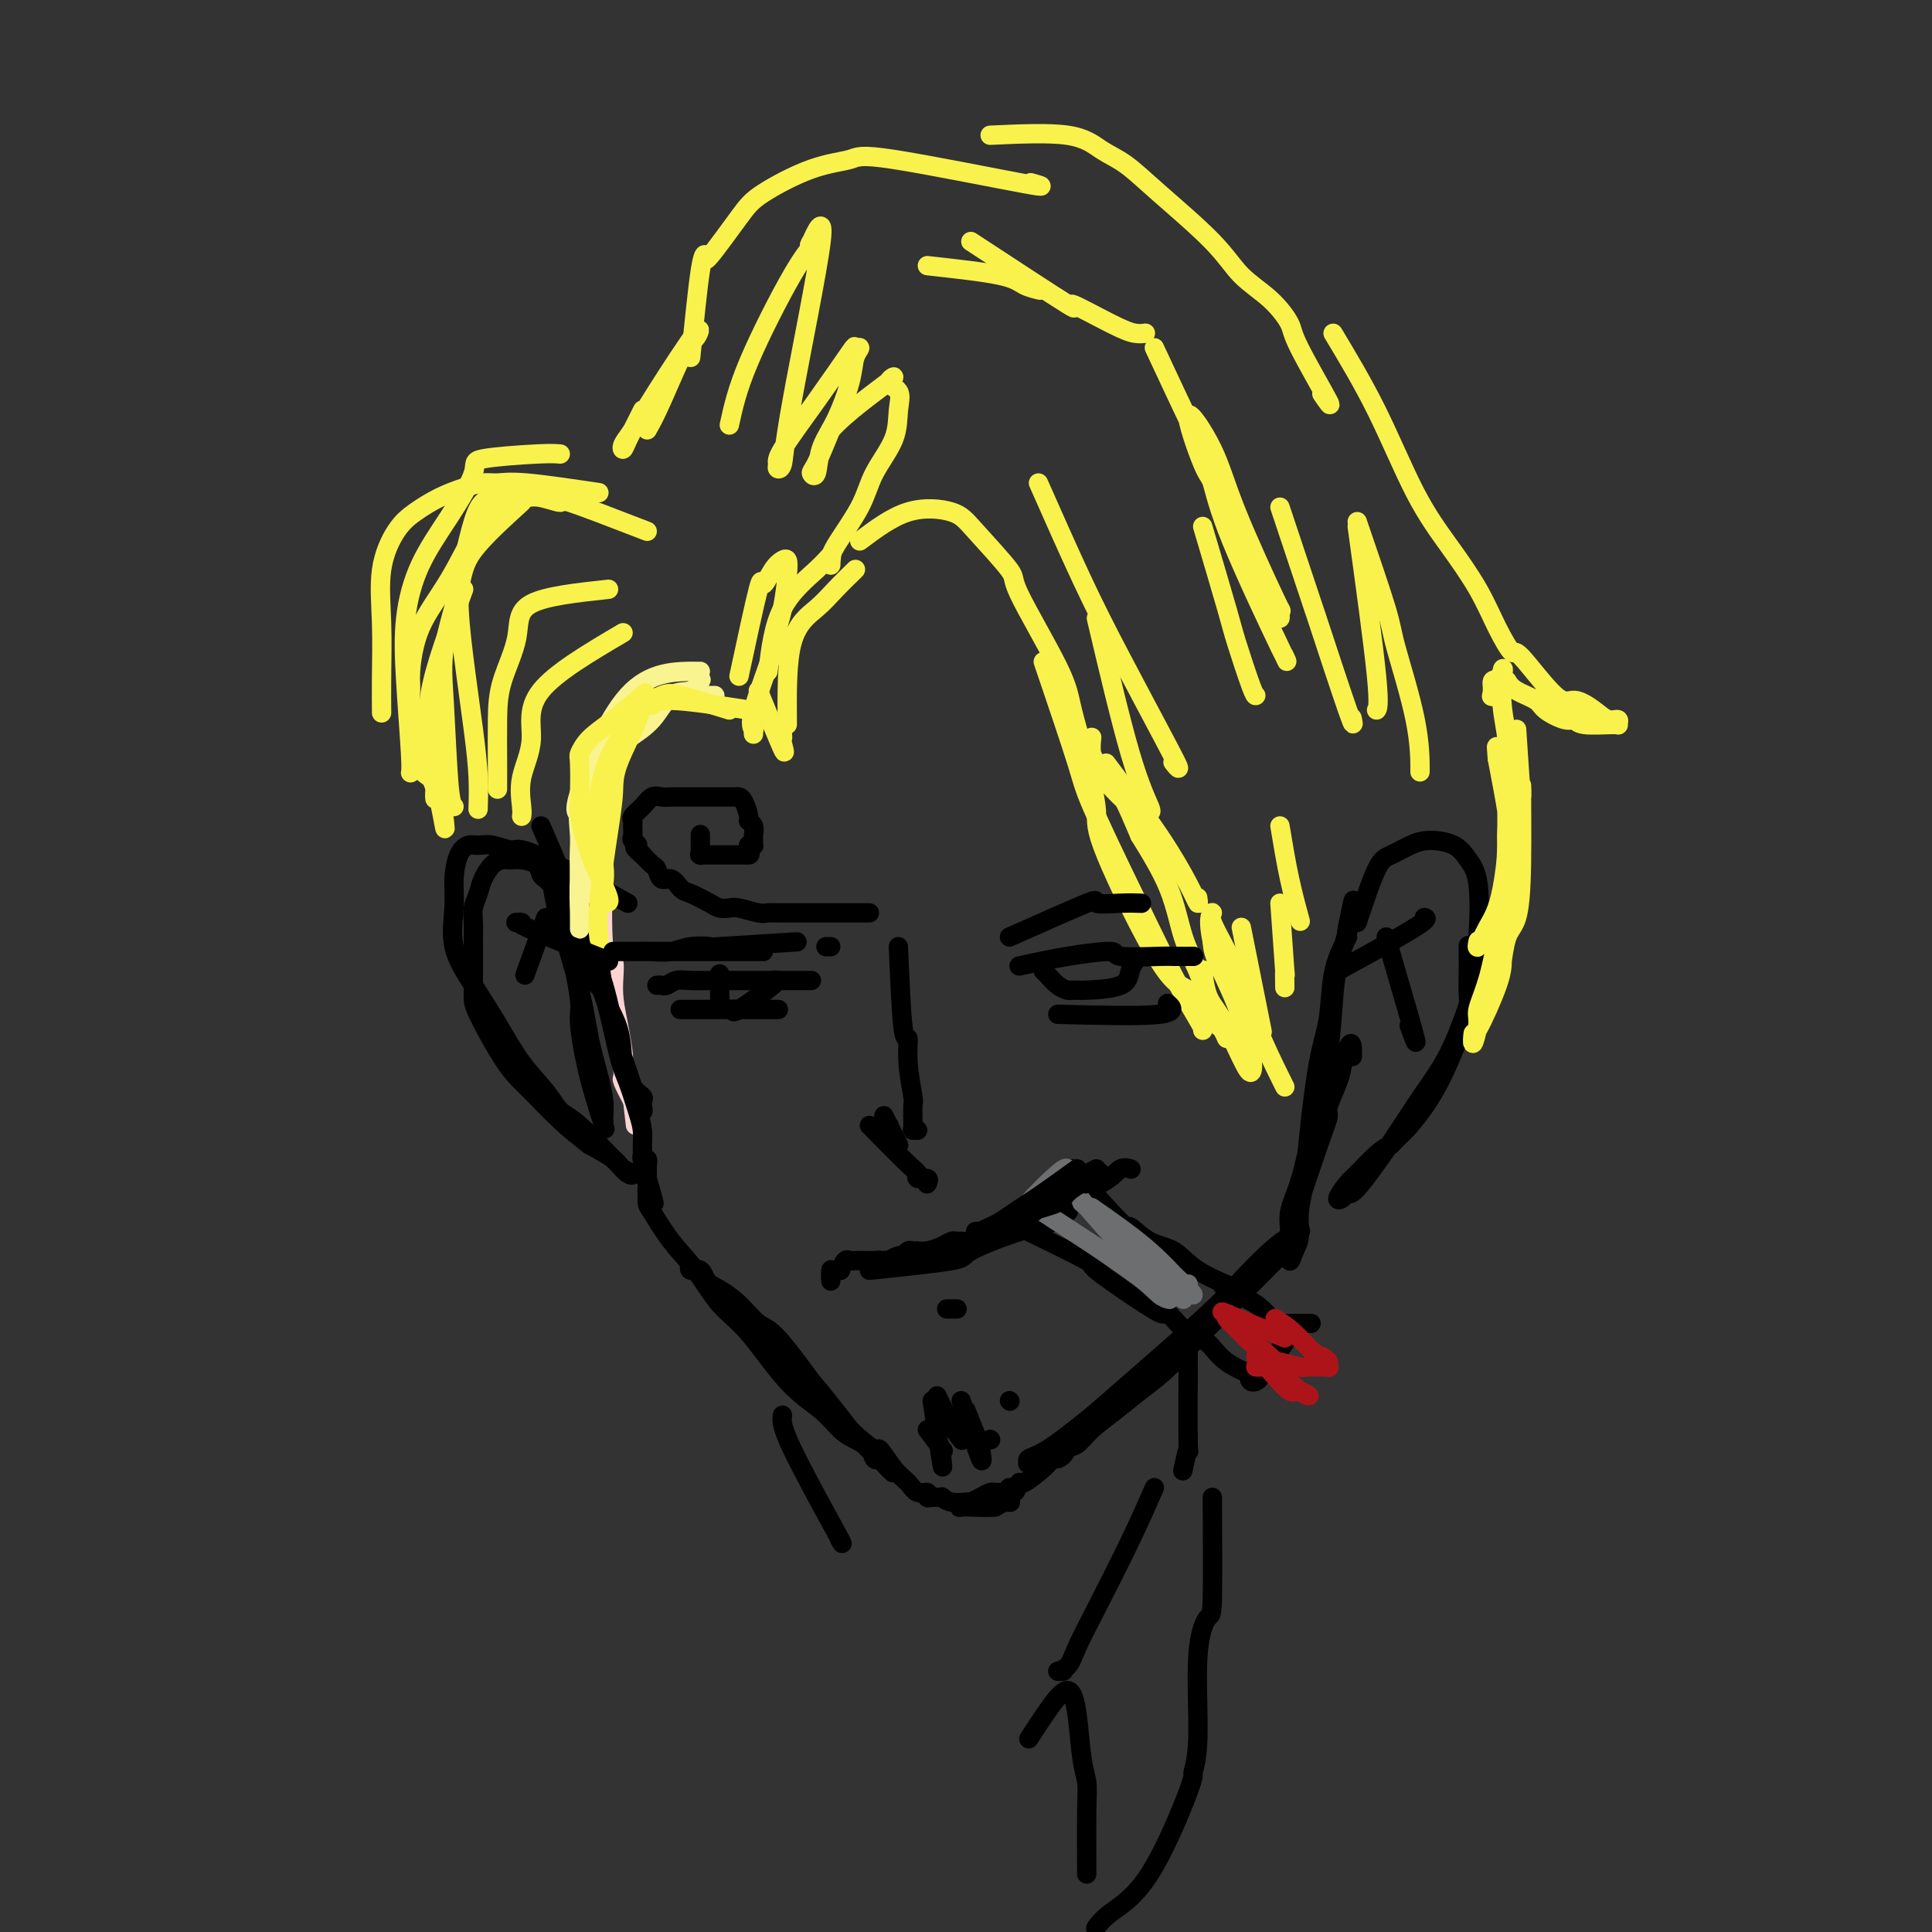 <svg viewBox='0 0 400 400' version='1.1' xmlns='http://www.w3.org/2000/svg' xmlns:xlink='http://www.w3.org/1999/xlink'><rect x="0" y="0" width="400" height="400" fill="#333333" stroke="none"/><g fill='none' stroke='#FBD4D4' stroke-width='4' stroke-linecap='round' stroke-linejoin='round'><path d='M125,176c-0.232,8.251 -0.465,16.501 0,20c0.465,3.499 1.627,2.246 2,3c0.373,0.754 -0.044,3.515 0,6c0.044,2.485 0.548,4.694 1,7c0.452,2.306 0.852,4.710 1,6c0.148,1.290 0.045,1.467 0,2c-0.045,0.533 -0.033,1.421 0,2c0.033,0.579 0.086,0.848 0,1c-0.086,0.152 -0.310,0.186 0,1c0.310,0.814 1.155,2.407 2,4'/><path d='M131,228c1.000,8.667 0.500,4.333 0,0'/></g>
<g fill='none' stroke='#000000' stroke-width='4' stroke-linecap='round' stroke-linejoin='round'><path d='M112,171c2.429,5.578 4.857,11.157 6,15c1.143,3.843 0.999,5.951 2,8c1.001,2.049 3.147,4.039 4,6c0.853,1.961 0.412,3.894 1,6c0.588,2.106 2.203,4.385 3,7c0.797,2.615 0.774,5.565 1,7c0.226,1.435 0.702,1.356 1,2c0.298,0.644 0.419,2.013 1,3c0.581,0.987 1.621,1.592 2,2c0.379,0.408 0.096,0.619 0,1c-0.096,0.381 -0.006,0.931 0,1c0.006,0.069 -0.070,-0.342 0,0c0.070,0.342 0.288,1.438 0,1c-0.288,-0.438 -1.082,-2.411 -2,-5c-0.918,-2.589 -1.959,-5.795 -3,-9'/><path d='M128,216c-1.206,-4.173 -1.721,-7.604 -3,-12c-1.279,-4.396 -3.324,-9.756 -4,-12c-0.676,-2.244 0.015,-1.371 -1,-3c-1.015,-1.629 -3.736,-5.759 -5,-8c-1.264,-2.241 -1.072,-2.591 -1,-3c0.072,-0.409 0.023,-0.876 0,-1c-0.023,-0.124 -0.020,0.096 0,0c0.020,-0.096 0.057,-0.507 0,0c-0.057,0.507 -0.210,1.931 0,4c0.210,2.069 0.781,4.783 1,6c0.219,1.217 0.087,0.937 1,4c0.913,3.063 2.872,9.469 4,14c1.128,4.531 1.427,7.189 2,10c0.573,2.811 1.422,5.777 2,8c0.578,2.223 0.886,3.704 1,5c0.114,1.296 0.033,2.407 0,3c-0.033,0.593 -0.018,0.667 0,1c0.018,0.333 0.039,0.923 0,1c-0.039,0.077 -0.139,-0.361 0,0c0.139,0.361 0.515,1.519 0,0c-0.515,-1.519 -1.922,-5.717 -3,-10c-1.078,-4.283 -1.829,-8.653 -2,-11c-0.171,-2.347 0.237,-2.671 0,-5c-0.237,-2.329 -1.118,-6.665 -2,-11'/><path d='M118,196c-1.249,-6.638 -0.870,-5.731 -1,-6c-0.130,-0.269 -0.769,-1.712 -1,-3c-0.231,-1.288 -0.053,-2.420 0,-3c0.053,-0.580 -0.017,-0.606 0,-1c0.017,-0.394 0.123,-1.155 0,-1c-0.123,0.155 -0.473,1.225 0,3c0.473,1.775 1.769,4.253 2,5c0.231,0.747 -0.601,-0.239 0,2c0.601,2.239 2.637,7.701 4,10c1.363,2.299 2.054,1.434 3,4c0.946,2.566 2.148,8.564 3,12c0.852,3.436 1.353,4.311 2,6c0.647,1.689 1.440,4.194 2,6c0.560,1.806 0.886,2.914 1,4c0.114,1.086 0.017,2.151 0,3c-0.017,0.849 0.048,1.480 0,2c-0.048,0.520 -0.209,0.927 0,1c0.209,0.073 0.788,-0.188 1,0c0.212,0.188 0.057,0.824 0,1c-0.057,0.176 -0.015,-0.107 0,0c0.015,0.107 0.004,0.606 0,1c-0.004,0.394 -0.001,0.684 0,1c0.001,0.316 0.001,0.658 0,1'/><path d='M134,244c2.785,9.520 0.746,3.320 0,1c-0.746,-2.320 -0.200,-0.758 0,0c0.200,0.758 0.054,0.714 0,1c-0.054,0.286 -0.018,0.904 0,1c0.018,0.096 0.016,-0.329 0,0c-0.016,0.329 -0.046,1.414 0,2c0.046,0.586 0.168,0.675 1,2c0.832,1.325 2.373,3.886 4,6c1.627,2.114 3.341,3.779 5,6c1.659,2.221 3.263,4.997 5,7c1.737,2.003 3.609,3.233 6,6c2.391,2.767 5.303,7.073 8,10c2.697,2.927 5.181,4.476 7,6c1.819,1.524 2.974,3.022 4,4c1.026,0.978 1.925,1.438 3,2c1.075,0.562 2.328,1.228 3,2c0.672,0.772 0.763,1.649 1,2c0.237,0.351 0.618,0.175 1,0'/><path d='M182,302c5.271,5.194 1.949,2.179 1,1c-0.949,-1.179 0.474,-0.521 1,0c0.526,0.521 0.156,0.904 0,1c-0.156,0.096 -0.098,-0.097 0,0c0.098,0.097 0.237,0.482 0,0c-0.237,-0.482 -0.849,-1.831 -1,-2c-0.151,-0.169 0.161,0.841 -1,0c-1.161,-0.841 -3.794,-3.532 -6,-6c-2.206,-2.468 -3.986,-4.712 -5,-6c-1.014,-1.288 -1.261,-1.619 -3,-4c-1.739,-2.381 -4.970,-6.811 -7,-9c-2.030,-2.189 -2.858,-2.135 -4,-3c-1.142,-0.865 -2.596,-2.647 -4,-4c-1.404,-1.353 -2.758,-2.276 -4,-3c-1.242,-0.724 -2.373,-1.247 -3,-2c-0.627,-0.753 -0.750,-1.735 -1,-2c-0.250,-0.265 -0.627,0.186 -1,0c-0.373,-0.186 -0.740,-1.009 -1,-1c-0.260,0.009 -0.412,0.852 0,1c0.412,0.148 1.387,-0.398 2,0c0.613,0.398 0.863,1.739 2,3c1.137,1.261 3.160,2.441 6,5c2.840,2.559 6.495,6.497 9,9c2.505,2.503 3.858,3.572 6,6c2.142,2.428 5.071,6.214 8,10'/><path d='M176,296c6.170,5.808 5.594,3.828 6,4c0.406,0.172 1.793,2.495 3,4c1.207,1.505 2.234,2.193 3,3c0.766,0.807 1.271,1.733 2,2c0.729,0.267 1.683,-0.126 2,0c0.317,0.126 -0.001,0.769 0,1c0.001,0.231 0.323,0.048 1,0c0.677,-0.048 1.708,0.040 2,0c0.292,-0.040 -0.157,-0.207 0,0c0.157,0.207 0.920,0.787 2,1c1.080,0.213 2.479,0.057 3,0c0.521,-0.057 0.165,-0.015 1,0c0.835,0.015 2.863,0.003 4,0c1.137,-0.003 1.385,0.002 2,0c0.615,-0.002 1.598,-0.011 2,0c0.402,0.011 0.224,0.041 0,0c-0.224,-0.041 -0.492,-0.155 -1,0c-0.508,0.155 -1.254,0.577 -2,1'/><path d='M206,312c-1.627,0.154 -4.195,0.038 -5,0c-0.805,-0.038 0.154,0.001 0,0c-0.154,-0.001 -1.422,-0.043 -2,0c-0.578,0.043 -0.467,0.169 0,0c0.467,-0.169 1.290,-0.634 2,-1c0.710,-0.366 1.308,-0.634 2,-1c0.692,-0.366 1.478,-0.829 2,-1c0.522,-0.171 0.780,-0.051 1,0c0.220,0.051 0.401,0.034 1,0c0.599,-0.034 1.614,-0.084 2,0c0.386,0.084 0.142,0.302 0,0c-0.142,-0.302 -0.181,-1.125 0,-1c0.181,0.125 0.581,1.199 1,1c0.419,-0.199 0.857,-1.672 1,-2c0.143,-0.328 -0.008,0.487 1,0c1.008,-0.487 3.176,-2.277 4,-3c0.824,-0.723 0.303,-0.379 2,-2c1.697,-1.621 5.611,-5.206 9,-8c3.389,-2.794 6.254,-4.798 9,-7c2.746,-2.202 5.373,-4.601 8,-7'/><path d='M244,280c6.317,-5.986 8.111,-8.949 11,-12c2.889,-3.051 6.874,-6.188 9,-8c2.126,-1.812 2.391,-2.297 3,-3c0.609,-0.703 1.560,-1.624 2,-2c0.440,-0.376 0.370,-0.208 0,0c-0.370,0.208 -1.040,0.454 -2,1c-0.960,0.546 -2.209,1.392 -4,3c-1.791,1.608 -4.124,3.979 -6,6c-1.876,2.021 -3.295,3.693 -8,8c-4.705,4.307 -12.697,11.249 -17,15c-4.303,3.751 -4.918,4.312 -7,6c-2.082,1.688 -5.632,4.505 -8,6c-2.368,1.495 -3.555,1.668 -4,2c-0.445,0.332 -0.149,0.822 0,1c0.149,0.178 0.152,0.044 0,0c-0.152,-0.044 -0.458,0.002 0,0c0.458,-0.002 1.681,-0.053 2,0c0.319,0.053 -0.265,0.210 0,0c0.265,-0.210 1.379,-0.787 2,-1c0.621,-0.213 0.749,-0.061 1,0c0.251,0.061 0.626,0.030 1,0'/><path d='M219,302c1.291,-0.427 1.520,-1.496 2,-2c0.480,-0.504 1.211,-0.443 2,-1c0.789,-0.557 1.637,-1.732 3,-3c1.363,-1.268 3.242,-2.628 5,-4c1.758,-1.372 3.397,-2.758 5,-4c1.603,-1.242 3.171,-2.342 5,-4c1.829,-1.658 3.918,-3.873 6,-6c2.082,-2.127 4.155,-4.166 6,-6c1.845,-1.834 3.461,-3.462 5,-5c1.539,-1.538 3.001,-2.986 4,-4c0.999,-1.014 1.535,-1.595 2,-2c0.465,-0.405 0.859,-0.633 1,-1c0.141,-0.367 0.028,-0.874 0,-1c-0.028,-0.126 0.029,0.127 0,0c-0.029,-0.127 -0.146,-0.635 0,-1c0.146,-0.365 0.553,-0.586 1,-1c0.447,-0.414 0.935,-1.019 1,-2c0.065,-0.981 -0.291,-2.337 0,-4c0.291,-1.663 1.230,-3.632 2,-6c0.770,-2.368 1.371,-5.134 2,-8c0.629,-2.866 1.286,-5.833 2,-9c0.714,-3.167 1.484,-6.534 2,-10c0.516,-3.466 0.777,-7.032 1,-10c0.223,-2.968 0.406,-5.337 1,-8c0.594,-2.663 1.598,-5.618 2,-7c0.402,-1.382 0.201,-1.191 0,-1'/><path d='M279,192c2.312,-10.781 0.593,-3.232 0,0c-0.593,3.232 -0.059,2.148 0,2c0.059,-0.148 -0.355,0.642 -1,2c-0.645,1.358 -1.520,3.286 -2,6c-0.480,2.714 -0.563,6.216 -1,9c-0.437,2.784 -1.227,4.850 -2,9c-0.773,4.150 -1.530,10.385 -2,15c-0.470,4.615 -0.651,7.612 -1,10c-0.349,2.388 -0.864,4.167 -1,6c-0.136,1.833 0.106,3.719 0,5c-0.106,1.281 -0.562,1.956 -1,3c-0.438,1.044 -0.859,2.455 -1,2c-0.141,-0.455 -0.001,-2.777 0,-4c0.001,-1.223 -0.137,-1.349 1,-5c1.137,-3.651 3.548,-10.829 5,-15c1.452,-4.171 1.946,-5.334 2,-6c0.054,-0.666 -0.332,-0.833 0,-2c0.332,-1.167 1.380,-3.333 2,-5c0.620,-1.667 0.810,-2.833 1,-4'/><path d='M278,220c2.000,-6.511 2.000,-3.289 2,-2c0.000,1.289 0.000,0.644 0,0'/><path d='M281,191c1.449,-4.361 2.898,-8.722 4,-11c1.102,-2.278 1.856,-2.472 3,-3c1.144,-0.528 2.678,-1.389 4,-2c1.322,-0.611 2.432,-0.971 4,-1c1.568,-0.029 3.593,0.275 5,1c1.407,0.725 2.194,1.872 3,3c0.806,1.128 1.631,2.239 2,5c0.369,2.761 0.284,7.174 0,11c-0.284,3.826 -0.765,7.066 -1,9c-0.235,1.934 -0.224,2.563 -1,5c-0.776,2.437 -2.339,6.681 -4,10c-1.661,3.319 -3.418,5.714 -5,8c-1.582,2.286 -2.987,4.464 -4,6c-1.013,1.536 -1.633,2.429 -2,3c-0.367,0.571 -0.482,0.821 -2,3c-1.518,2.179 -4.439,6.286 -6,8c-1.561,1.714 -1.763,1.033 -2,1c-0.237,-0.033 -0.510,0.580 -1,1c-0.490,0.420 -1.198,0.646 -1,0c0.198,-0.646 1.300,-2.163 2,-3c0.700,-0.837 0.996,-0.995 2,-2c1.004,-1.005 2.715,-2.859 4,-4c1.285,-1.141 2.142,-1.571 3,-2'/><path d='M288,237c2.038,-2.166 2.133,-2.081 3,-3c0.867,-0.919 2.505,-2.842 4,-5c1.495,-2.158 2.845,-4.552 4,-7c1.155,-2.448 2.113,-4.951 3,-7c0.887,-2.049 1.702,-3.643 2,-5c0.298,-1.357 0.080,-2.476 0,-4c-0.080,-1.524 -0.021,-3.453 0,-5c0.021,-1.547 0.006,-2.714 0,-3c-0.006,-0.286 -0.002,0.308 0,0c0.002,-0.308 0.000,-1.516 0,-2c-0.000,-0.484 -0.000,-0.242 0,0'/><path d='M130,187c-7.564,-4.144 -15.129,-8.288 -19,-10c-3.871,-1.712 -4.049,-0.991 -5,-1c-0.951,-0.009 -2.676,-0.748 -4,-1c-1.324,-0.252 -2.249,-0.017 -3,0c-0.751,0.017 -1.329,-0.186 -2,0c-0.671,0.186 -1.437,0.760 -2,2c-0.563,1.240 -0.924,3.147 -1,5c-0.076,1.853 0.134,3.653 0,6c-0.134,2.347 -0.612,5.243 0,8c0.612,2.757 2.313,5.376 4,8c1.687,2.624 3.360,5.254 5,8c1.640,2.746 3.246,5.609 5,8c1.754,2.391 3.656,4.309 5,6c1.344,1.691 2.132,3.154 3,4c0.868,0.846 1.818,1.075 4,3c2.182,1.925 5.597,5.547 7,7c1.403,1.453 0.793,0.738 1,1c0.207,0.262 1.232,1.501 2,2c0.768,0.499 1.278,0.257 1,0c-0.278,-0.257 -1.344,-0.531 -2,-1c-0.656,-0.469 -0.902,-1.134 -2,-2c-1.098,-0.866 -3.049,-1.933 -5,-3'/><path d='M122,237c-2.330,-1.794 -4.155,-3.278 -6,-5c-1.845,-1.722 -3.710,-3.681 -5,-5c-1.290,-1.319 -2.006,-1.999 -3,-3c-0.994,-1.001 -2.266,-2.322 -4,-5c-1.734,-2.678 -3.928,-6.712 -5,-9c-1.072,-2.288 -1.020,-2.828 -1,-4c0.020,-1.172 0.009,-2.974 0,-5c-0.009,-2.026 -0.014,-4.274 0,-6c0.014,-1.726 0.048,-2.928 0,-4c-0.048,-1.072 -0.178,-2.014 0,-3c0.178,-0.986 0.664,-2.015 1,-3c0.336,-0.985 0.523,-1.924 1,-3c0.477,-1.076 1.243,-2.289 2,-3c0.757,-0.711 1.506,-0.921 2,-1c0.494,-0.079 0.734,-0.028 1,0c0.266,0.028 0.557,0.034 1,0c0.443,-0.034 1.038,-0.109 2,0c0.962,0.109 2.293,0.403 3,1c0.707,0.597 0.791,1.497 1,2c0.209,0.503 0.543,0.608 1,1c0.457,0.392 1.037,1.072 2,2c0.963,0.928 2.311,2.104 3,3c0.689,0.896 0.721,1.512 1,2c0.279,0.488 0.807,0.849 1,1c0.193,0.151 0.052,0.092 0,0c-0.052,-0.092 -0.014,-0.217 0,0c0.014,0.217 0.004,0.776 0,1c-0.004,0.224 -0.002,0.112 0,0'/></g>
<g fill='none' stroke='#F9F490' stroke-width='4' stroke-linecap='round' stroke-linejoin='round'><path d='M148,144c-4.607,0.018 -9.214,0.036 -12,1c-2.786,0.964 -3.752,2.873 -5,5c-1.248,2.127 -2.779,4.471 -4,7c-1.221,2.529 -2.131,5.244 -3,8c-0.869,2.756 -1.697,5.552 -2,8c-0.303,2.448 -0.080,4.546 0,6c0.080,1.454 0.019,2.264 0,3c-0.019,0.736 0.005,1.398 0,2c-0.005,0.602 -0.039,1.142 0,1c0.039,-0.142 0.152,-0.967 0,-1c-0.152,-0.033 -0.567,0.726 -1,0c-0.433,-0.726 -0.882,-2.938 -1,-5c-0.118,-2.062 0.095,-3.973 0,-6c-0.095,-2.027 -0.497,-4.171 0,-6c0.497,-1.829 1.892,-3.342 3,-5c1.108,-1.658 1.928,-3.462 3,-5c1.072,-1.538 2.396,-2.812 4,-4c1.604,-1.188 3.488,-2.291 5,-4c1.512,-1.709 2.653,-4.025 4,-5c1.347,-0.975 2.901,-0.609 4,-1c1.099,-0.391 1.743,-1.540 2,-2c0.257,-0.460 0.129,-0.230 0,0'/><path d='M145,139c-5.207,-0.038 -10.414,-0.076 -15,5c-4.586,5.076 -8.549,15.267 -10,20c-1.451,4.733 -0.388,4.008 0,5c0.388,0.992 0.103,3.700 0,8c-0.103,4.300 -0.024,10.192 0,13c0.024,2.808 -0.006,2.533 0,2c0.006,-0.533 0.049,-1.323 0,-3c-0.049,-1.677 -0.190,-4.240 0,-8c0.190,-3.760 0.711,-8.715 1,-11c0.289,-2.285 0.348,-1.898 1,-4c0.652,-2.102 1.899,-6.693 3,-9c1.101,-2.307 2.058,-2.330 3,-3c0.942,-0.670 1.869,-1.988 3,-3c1.131,-1.012 2.466,-1.718 3,-2c0.534,-0.282 0.267,-0.141 0,0'/></g>
<g fill='none' stroke='#F9F24D' stroke-width='4' stroke-linecap='round' stroke-linejoin='round'><path d='M151,147c-3.895,-1.215 -7.790,-2.430 -10,-3c-2.210,-0.570 -2.735,-0.496 -4,0c-1.265,0.496 -3.269,1.414 -4,2c-0.731,0.586 -0.189,0.840 -1,3c-0.811,2.160 -2.974,6.226 -4,9c-1.026,2.774 -0.916,4.256 -1,6c-0.084,1.744 -0.362,3.749 -1,8c-0.638,4.251 -1.635,10.748 -2,15c-0.365,4.252 -0.098,6.260 0,7c0.098,0.740 0.028,0.211 0,0c-0.028,-0.211 -0.014,-0.106 0,0'/><path d='M155,147c-6.323,-0.972 -12.646,-1.945 -16,-2c-3.354,-0.055 -3.739,0.806 -4,1c-0.261,0.194 -0.399,-0.279 -1,0c-0.601,0.279 -1.665,1.311 -3,3c-1.335,1.689 -2.943,4.033 -4,6c-1.057,1.967 -1.565,3.555 -2,5c-0.435,1.445 -0.798,2.747 -1,5c-0.202,2.253 -0.244,5.457 0,8c0.244,2.543 0.774,4.426 1,6c0.226,1.574 0.149,2.841 0,4c-0.149,1.159 -0.369,2.210 0,3c0.369,0.790 1.328,1.317 1,0c-0.328,-1.317 -1.944,-4.479 -3,-7c-1.056,-2.521 -1.552,-4.400 -2,-6c-0.448,-1.600 -0.848,-2.921 -1,-4c-0.152,-1.079 -0.056,-1.917 0,-4c0.056,-2.083 0.072,-5.410 0,-7c-0.072,-1.590 -0.232,-1.443 0,-2c0.232,-0.557 0.856,-1.820 2,-3c1.144,-1.180 2.808,-2.279 5,-4c2.192,-1.721 4.912,-4.063 6,-5c1.088,-0.937 0.544,-0.468 0,0'/><path d='M157,143c2.113,5.161 4.226,10.321 5,12c0.774,1.679 0.207,-0.125 0,-1c-0.207,-0.875 -0.056,-0.822 0,-1c0.056,-0.178 0.015,-0.586 0,-1c-0.015,-0.414 -0.004,-0.832 0,-1c0.004,-0.168 0.002,-0.084 0,0'/><path d='M163,150c-0.057,-6.479 -0.114,-12.958 1,-17c1.114,-4.042 3.398,-5.647 5,-7c1.602,-1.353 2.522,-2.456 4,-4c1.478,-1.544 3.513,-3.531 4,-4c0.487,-0.469 -0.575,0.580 -1,1c-0.425,0.420 -0.212,0.210 0,0'/><path d='M153,140c1.624,-7.570 3.248,-15.140 4,-18c0.752,-2.860 0.633,-1.010 1,-1c0.367,0.010 1.220,-1.821 2,-3c0.780,-1.179 1.487,-1.708 2,-2c0.513,-0.292 0.831,-0.347 1,0c0.169,0.347 0.188,1.097 0,3c-0.188,1.903 -0.582,4.959 -1,7c-0.418,2.041 -0.858,3.068 -1,4c-0.142,0.932 0.015,1.770 -1,5c-1.015,3.230 -3.200,8.852 -4,12c-0.800,3.148 -0.214,3.823 0,4c0.214,0.177 0.058,-0.145 0,0c-0.058,0.145 -0.016,0.756 0,1c0.016,0.244 0.008,0.122 0,0'/><path d='M159,139c0.566,-4.687 1.132,-9.375 3,-13c1.868,-3.625 5.037,-6.188 7,-8c1.963,-1.812 2.721,-2.872 3,-3c0.279,-0.128 0.080,0.678 0,1c-0.080,0.322 -0.040,0.161 0,0'/><path d='M178,112c3.302,-2.476 6.604,-4.953 10,-6c3.396,-1.047 6.885,-0.665 9,0c2.115,0.665 2.855,1.614 5,4c2.145,2.386 5.694,6.209 7,8c1.306,1.791 0.368,1.550 2,5c1.632,3.450 5.832,10.590 8,15c2.168,4.410 2.302,6.089 3,9c0.698,2.911 1.960,7.052 3,11c1.040,3.948 1.856,7.701 2,10c0.144,2.299 -0.386,3.145 2,9c2.386,5.855 7.687,16.720 11,22c3.313,5.280 4.639,4.974 6,6c1.361,1.026 2.756,3.383 4,5c1.244,1.617 2.336,2.495 3,3c0.664,0.505 0.901,0.637 1,1c0.099,0.363 0.060,0.955 0,1c-0.060,0.045 -0.141,-0.458 -1,-2c-0.859,-1.542 -2.496,-4.123 -3,-5c-0.504,-0.877 0.125,-0.050 0,-1c-0.125,-0.950 -1.002,-3.677 -2,-6c-0.998,-2.323 -2.115,-4.241 -3,-7c-0.885,-2.759 -1.539,-6.360 -3,-10c-1.461,-3.640 -3.731,-7.320 -6,-11'/><path d='M236,173c-3.309,-7.755 -3.082,-7.142 -4,-8c-0.918,-0.858 -2.982,-3.187 -4,-4c-1.018,-0.813 -0.991,-0.110 -1,0c-0.009,0.110 -0.055,-0.374 0,-1c0.055,-0.626 0.211,-1.395 0,-2c-0.211,-0.605 -0.787,-1.048 -1,-2c-0.213,-0.952 -0.061,-2.415 0,-3c0.061,-0.585 0.030,-0.293 0,0'/><path d='M216,137c2.799,8.245 5.597,16.489 7,21c1.403,4.511 1.409,5.288 4,11c2.591,5.712 7.766,16.357 11,23c3.234,6.643 4.527,9.283 6,12c1.473,2.717 3.127,5.512 4,7c0.873,1.488 0.966,1.669 1,2c0.034,0.331 0.009,0.813 0,-1c-0.009,-1.813 -0.001,-5.920 0,-8c0.001,-2.080 -0.006,-2.133 0,-2c0.006,0.133 0.025,0.451 0,0c-0.025,-0.451 -0.095,-1.670 0,-1c0.095,0.670 0.353,3.230 1,5c0.647,1.770 1.682,2.750 3,5c1.318,2.250 2.917,5.771 4,8c1.083,2.229 1.649,3.166 2,3c0.351,-0.166 0.486,-1.436 0,-4c-0.486,-2.564 -1.592,-6.421 -3,-10c-1.408,-3.579 -3.116,-6.880 -4,-9c-0.884,-2.120 -0.942,-3.060 -1,-4'/><path d='M251,195c-1.168,-5.530 -0.089,-5.856 0,-6c0.089,-0.144 -0.813,-0.105 0,2c0.813,2.105 3.342,6.277 5,10c1.658,3.723 2.444,6.998 4,11c1.556,4.002 3.880,8.731 5,11c1.120,2.269 1.034,2.077 1,2c-0.034,-0.077 -0.017,-0.038 0,0'/><path d='M257,192c1.689,8.444 3.378,16.889 4,20c0.622,3.111 0.178,0.889 0,0c-0.178,-0.889 -0.089,-0.444 0,0'/><path d='M265,187c0.423,6.006 0.845,12.012 1,14c0.155,1.988 0.042,-0.042 0,0c-0.042,0.042 -0.012,2.155 0,3c0.012,0.845 0.006,0.423 0,0'/><path d='M265,171c0.622,3.756 1.244,7.511 2,11c0.756,3.489 1.644,6.711 2,8c0.356,1.289 0.178,0.644 0,0'/><path d='M134,110c-6.637,-2.566 -13.274,-5.132 -16,-6c-2.726,-0.868 -1.540,-0.036 -2,0c-0.460,0.036 -2.565,-0.722 -4,-1c-1.435,-0.278 -2.201,-0.075 -3,0c-0.799,0.075 -1.632,0.022 -2,0c-0.368,-0.022 -0.273,-0.011 -1,0c-0.727,0.011 -2.278,0.024 -3,0c-0.722,-0.024 -0.614,-0.083 -1,0c-0.386,0.083 -1.264,0.310 -2,1c-0.736,0.690 -1.329,1.843 -2,4c-0.671,2.157 -1.420,5.316 -2,8c-0.580,2.684 -0.993,4.892 -1,8c-0.007,3.108 0.390,7.117 1,12c0.610,4.883 1.431,10.639 2,15c0.569,4.361 0.884,7.328 1,10c0.116,2.672 0.033,5.049 0,6c-0.033,0.951 -0.017,0.475 0,0'/><path d='M96,122c-3.078,8.222 -6.156,16.444 -7,22c-0.844,5.556 0.545,8.446 1,12c0.455,3.554 -0.025,7.773 0,9c0.025,1.227 0.553,-0.539 1,0c0.447,0.539 0.812,3.382 1,5c0.188,1.618 0.200,2.012 0,1c-0.200,-1.012 -0.612,-3.430 -1,-5c-0.388,-1.570 -0.753,-2.290 -1,-3c-0.247,-0.710 -0.378,-1.408 -1,-2c-0.622,-0.592 -1.737,-1.077 -2,-2c-0.263,-0.923 0.325,-2.284 0,-4c-0.325,-1.716 -1.562,-3.786 -2,-6c-0.438,-2.214 -0.077,-4.572 0,-6c0.077,-1.428 -0.132,-1.926 0,-4c0.132,-2.074 0.604,-5.724 2,-9c1.396,-3.276 3.716,-6.178 6,-10c2.284,-3.822 4.532,-8.566 6,-11c1.468,-2.434 2.156,-2.560 3,-3c0.844,-0.440 1.843,-1.195 3,-2c1.157,-0.805 2.474,-1.658 3,-2c0.526,-0.342 0.263,-0.171 0,0'/><path d='M108,104c-3.976,3.622 -7.952,7.244 -10,10c-2.048,2.756 -2.167,4.648 -3,8c-0.833,3.352 -2.381,8.166 -3,12c-0.619,3.834 -0.310,6.688 0,12c0.310,5.313 0.619,13.084 1,17c0.381,3.916 0.833,3.977 1,4c0.167,0.023 0.048,0.006 0,0c-0.048,-0.006 -0.024,-0.003 0,0'/><path d='M126,122c-6.506,0.700 -13.011,1.400 -16,3c-2.989,1.600 -2.461,4.100 -3,7c-0.539,2.900 -2.144,6.200 -3,9c-0.856,2.800 -0.961,5.101 -1,8c-0.039,2.899 -0.010,6.396 0,9c0.010,2.604 0.003,4.315 0,5c-0.003,0.685 -0.001,0.342 0,0'/><path d='M129,131c-7.019,4.138 -14.038,8.275 -17,12c-2.962,3.725 -1.865,7.037 -2,10c-0.135,2.963 -1.500,5.579 -2,8c-0.500,2.421 -0.134,4.649 0,6c0.134,1.351 0.036,1.825 0,2c-0.036,0.175 -0.010,0.050 0,0c0.010,-0.050 0.005,-0.025 0,0'/><path d='M134,89c0.748,-1.321 1.495,-2.642 3,-6c1.505,-3.358 3.767,-8.754 5,-11c1.233,-2.246 1.437,-1.342 2,-2c0.563,-0.658 1.485,-2.879 0,-1c-1.485,1.879 -5.377,7.858 -8,12c-2.623,4.142 -3.978,6.445 -5,8c-1.022,1.555 -1.710,2.360 -2,3c-0.290,0.640 -0.183,1.113 0,1c0.183,-0.113 0.441,-0.814 1,-2c0.559,-1.186 1.420,-2.858 2,-4c0.580,-1.142 0.880,-1.755 1,-2c0.120,-0.245 0.060,-0.123 0,0'/><path d='M143,74c0.720,-7.211 1.440,-14.422 2,-18c0.560,-3.578 0.961,-3.522 1,-3c0.039,0.522 -0.284,1.511 1,0c1.284,-1.511 4.176,-5.520 6,-8c1.824,-2.480 2.581,-3.430 5,-5c2.419,-1.570 6.500,-3.759 10,-5c3.500,-1.241 6.418,-1.534 8,-2c1.582,-0.466 1.826,-1.104 9,0c7.174,1.104 21.278,3.951 27,5c5.722,1.049 3.064,0.300 2,0c-1.064,-0.300 -0.532,-0.150 0,0'/><path d='M205,28c6.086,-0.279 12.171,-0.558 16,0c3.829,0.558 5.400,1.954 7,3c1.600,1.046 3.228,1.741 5,3c1.772,1.259 3.687,3.083 7,6c3.313,2.917 8.024,6.929 11,10c2.976,3.071 4.219,5.201 6,7c1.781,1.799 4.102,3.266 6,5c1.898,1.734 3.373,3.735 4,5c0.627,1.265 0.405,1.793 2,5c1.595,3.207 5.006,9.094 6,11c0.994,1.906 -0.430,-0.170 -1,-1c-0.570,-0.830 -0.285,-0.415 0,0'/><path d='M276,69c3.069,5.112 6.137,10.224 9,16c2.863,5.776 5.520,12.215 8,17c2.480,4.785 4.781,7.915 7,11c2.219,3.085 4.355,6.124 6,9c1.645,2.876 2.799,5.588 4,8c1.201,2.412 2.450,4.522 3,5c0.550,0.478 0.402,-0.677 2,1c1.598,1.677 4.944,6.185 7,8c2.056,1.815 2.824,0.935 4,1c1.176,0.065 2.762,1.075 4,2c1.238,0.925 2.129,1.766 3,2c0.871,0.234 1.723,-0.138 2,0c0.277,0.138 -0.021,0.785 0,1c0.021,0.215 0.359,-0.001 -1,0c-1.359,0.001 -4.417,0.219 -6,0c-1.583,-0.219 -1.691,-0.874 -2,-1c-0.309,-0.126 -0.818,0.276 -2,0c-1.182,-0.276 -3.039,-1.228 -4,-2c-0.961,-0.772 -1.028,-1.362 -2,-2c-0.972,-0.638 -2.849,-1.325 -4,-2c-1.151,-0.675 -1.575,-1.337 -2,-2'/><path d='M312,141c-2.326,-1.244 -2.142,-0.354 -2,0c0.142,0.354 0.242,0.173 0,0c-0.242,-0.173 -0.825,-0.339 -1,0c-0.175,0.339 0.057,1.183 0,2c-0.057,0.817 -0.404,1.606 0,1c0.404,-0.606 1.558,-2.606 2,-4c0.442,-1.394 0.171,-2.180 0,-1c-0.171,1.180 -0.242,4.327 0,7c0.242,2.673 0.797,4.873 1,7c0.203,2.127 0.054,4.181 0,7c-0.054,2.819 -0.015,6.404 0,8c0.015,1.596 0.004,1.203 0,3c-0.004,1.797 -0.001,5.785 0,8c0.001,2.215 -0.000,2.656 0,3c0.000,0.344 0.002,0.590 0,0c-0.002,-0.590 -0.006,-2.017 0,-3c0.006,-0.983 0.022,-1.521 0,-3c-0.022,-1.479 -0.083,-3.898 0,-5c0.083,-1.102 0.309,-0.886 0,-3c-0.309,-2.114 -1.155,-6.557 -2,-11'/><path d='M310,157c-0.311,-4.111 -0.089,-1.889 0,-1c0.089,0.889 0.044,0.444 0,0'/><path d='M314,151c0.427,6.545 0.854,13.091 1,14c0.146,0.909 0.011,-3.817 0,-2c-0.011,1.817 0.102,10.178 0,16c-0.102,5.822 -0.420,9.106 -1,11c-0.580,1.894 -1.423,2.398 -2,4c-0.577,1.602 -0.887,4.302 -1,5c-0.113,0.698 -0.030,-0.604 0,-1c0.030,-0.396 0.007,0.115 0,1c-0.007,0.885 0.002,2.143 -1,5c-1.002,2.857 -3.016,7.312 -4,9c-0.984,1.688 -0.937,0.609 -1,1c-0.063,0.391 -0.234,2.252 0,2c0.234,-0.252 0.875,-2.617 1,-4c0.125,-1.383 -0.265,-1.785 0,-3c0.265,-1.215 1.184,-3.243 2,-6c0.816,-2.757 1.527,-6.242 2,-9c0.473,-2.758 0.706,-4.788 1,-7c0.294,-2.212 0.647,-4.606 1,-7'/><path d='M312,180c1.083,-5.584 0.290,-1.544 0,-1c-0.290,0.544 -0.078,-2.407 0,-4c0.078,-1.593 0.021,-1.827 0,-2c-0.021,-0.173 -0.006,-0.283 0,0c0.006,0.283 0.002,0.961 0,2c-0.002,1.039 -0.000,2.440 0,3c0.000,0.560 0.000,0.280 0,0'/><path d='M314,161c0.073,1.245 0.145,2.489 0,3c-0.145,0.511 -0.508,0.287 -1,4c-0.492,3.713 -1.112,11.362 -2,16c-0.888,4.638 -2.042,6.264 -3,8c-0.958,1.736 -1.719,3.583 -2,4c-0.281,0.417 -0.080,-0.595 0,-1c0.080,-0.405 0.040,-0.202 0,0'/><path d='M124,102c-5.727,-0.850 -11.454,-1.701 -15,-2c-3.546,-0.299 -4.909,-0.047 -6,0c-1.091,0.047 -1.908,-0.111 -3,0c-1.092,0.111 -2.458,0.492 -4,1c-1.542,0.508 -3.261,1.141 -5,2c-1.739,0.859 -3.499,1.942 -5,3c-1.501,1.058 -2.742,2.092 -4,4c-1.258,1.908 -2.533,4.691 -3,8c-0.467,3.309 -0.125,7.145 0,11c0.125,3.855 0.034,7.730 0,11c-0.034,3.270 -0.010,5.934 0,7c0.010,1.066 0.005,0.533 0,0'/><path d='M116,94c-0.899,-0.079 -1.798,-0.157 -5,0c-3.202,0.157 -8.708,0.550 -11,1c-2.292,0.450 -1.372,0.957 -2,3c-0.628,2.043 -2.806,5.622 -5,9c-2.194,3.378 -4.406,6.555 -6,10c-1.594,3.445 -2.571,7.158 -3,11c-0.429,3.842 -0.311,7.813 0,13c0.311,5.187 0.814,11.589 1,15c0.186,3.411 0.053,3.832 0,4c-0.053,0.168 -0.027,0.084 0,0'/><path d='M151,88c0.791,-3.625 1.581,-7.251 4,-13c2.419,-5.749 6.465,-13.623 9,-18c2.535,-4.377 3.558,-5.257 4,-6c0.442,-0.743 0.301,-1.348 0,-1c-0.301,0.348 -0.764,1.649 0,0c0.764,-1.649 2.755,-6.248 2,0c-0.755,6.248 -4.256,23.345 -6,33c-1.744,9.655 -1.730,11.869 -2,13c-0.270,1.131 -0.825,1.177 -1,1c-0.175,-0.177 0.029,-0.579 0,-1c-0.029,-0.421 -0.290,-0.860 1,-3c1.290,-2.140 4.132,-5.981 7,-10c2.868,-4.019 5.762,-8.217 7,-10c1.238,-1.783 0.821,-1.150 1,-1c0.179,0.150 0.955,-0.184 1,0c0.045,0.184 -0.642,0.887 -1,2c-0.358,1.113 -0.387,2.635 -1,5c-0.613,2.365 -1.809,5.574 -3,8c-1.191,2.426 -2.377,4.070 -3,6c-0.623,1.930 -0.682,4.146 -1,5c-0.318,0.854 -0.893,0.345 -1,0c-0.107,-0.345 0.255,-0.527 1,-2c0.745,-1.473 1.872,-4.236 3,-7'/><path d='M172,89c3.215,-3.637 9.751,-8.229 12,-10c2.249,-1.771 0.211,-0.720 0,0c-0.211,0.720 1.405,1.108 2,2c0.595,0.892 0.170,2.287 0,4c-0.170,1.713 -0.084,3.744 -1,6c-0.916,2.256 -2.834,4.738 -4,7c-1.166,2.262 -1.580,4.305 -3,7c-1.420,2.695 -3.844,6.042 -5,8c-1.156,1.958 -1.042,2.527 -1,3c0.042,0.473 0.012,0.849 0,1c-0.012,0.151 -0.006,0.075 0,0'/><path d='M192,55c5.863,0.649 11.726,1.298 15,2c3.274,0.702 3.958,1.458 5,2c1.042,0.542 2.440,0.869 3,1c0.560,0.131 0.280,0.065 0,0'/><path d='M201,50c8.546,5.600 17.092,11.199 20,13c2.908,1.801 0.177,-0.197 1,0c0.823,0.197 5.200,2.589 8,4c2.800,1.411 4.023,1.841 5,2c0.977,0.159 1.708,0.045 2,0c0.292,-0.045 0.146,-0.023 0,0'/><path d='M239,72c3.143,6.728 6.286,13.456 8,17c1.714,3.544 2.000,3.905 3,6c1.000,2.095 2.713,5.925 5,11c2.287,5.075 5.149,11.396 7,15c1.851,3.604 2.691,4.491 3,5c0.309,0.509 0.086,0.642 0,1c-0.086,0.358 -0.036,0.942 0,1c0.036,0.058 0.057,-0.412 0,-1c-0.057,-0.588 -0.191,-1.296 0,-1c0.191,0.296 0.706,1.597 -1,-2c-1.706,-3.597 -5.632,-12.091 -8,-18c-2.368,-5.909 -3.179,-9.234 -5,-13c-1.821,-3.766 -4.651,-7.973 -5,-7c-0.349,0.973 1.784,7.125 3,10c1.216,2.875 1.517,2.472 2,4c0.483,1.528 1.150,4.987 4,12c2.850,7.013 7.883,17.580 10,22c2.117,4.420 1.319,2.691 1,2c-0.319,-0.691 -0.160,-0.346 0,0'/><path d='M215,100c3.144,7.106 6.289,14.212 9,20c2.711,5.788 4.989,10.258 8,16c3.011,5.742 6.756,12.756 9,17c2.244,4.244 2.989,5.720 3,6c0.011,0.280 -0.711,-0.634 -1,-1c-0.289,-0.366 -0.144,-0.183 0,0'/><path d='M227,128c2.506,10.619 5.012,21.238 7,28c1.988,6.762 3.458,9.667 4,11c0.542,1.333 0.155,1.095 0,1c-0.155,-0.095 -0.077,-0.048 0,0'/><path d='M229,158c0.528,0.714 1.056,1.427 3,4c1.944,2.573 5.306,7.004 8,11c2.694,3.996 4.722,7.556 6,10c1.278,2.444 1.806,3.774 2,4c0.194,0.226 0.056,-0.650 0,-1c-0.056,-0.350 -0.028,-0.175 0,0'/><path d='M249,109c1.970,6.649 3.939,13.298 5,17c1.061,3.702 1.212,4.456 2,7c0.788,2.544 2.212,6.877 3,9c0.788,2.123 0.939,2.035 1,2c0.061,-0.035 0.030,-0.018 0,0'/><path d='M265,105c3.019,9.065 6.038,18.131 7,21c0.962,2.869 -0.134,-0.458 1,3c1.134,3.458 4.498,13.700 6,18c1.502,4.300 1.144,2.657 1,2c-0.144,-0.657 -0.072,-0.329 0,0'/><path d='M281,108c2.423,7.077 4.845,14.153 6,18c1.155,3.847 1.041,4.464 2,8c0.959,3.536 2.989,9.990 4,15c1.011,5.010 1.003,8.574 1,10c-0.003,1.426 -0.002,0.713 0,0'/><path d='M281,109c1.689,12.311 3.378,24.622 4,31c0.622,6.378 0.178,6.822 0,7c-0.178,0.178 -0.089,0.089 0,0'/></g>
<g fill='none' stroke='#000000' stroke-width='4' stroke-linecap='round' stroke-linejoin='round'><path d='M180,189c-1.891,-0.000 -3.781,-0.000 -6,0c-2.219,0.000 -4.766,0.001 -6,0c-1.234,-0.001 -1.153,-0.004 -2,0c-0.847,0.004 -2.621,0.015 -4,0c-1.379,-0.015 -2.362,-0.056 -3,0c-0.638,0.056 -0.931,0.209 -2,0c-1.069,-0.209 -2.913,-0.781 -4,-1c-1.087,-0.219 -1.418,-0.085 -2,0c-0.582,0.085 -1.416,0.120 -2,0c-0.584,-0.120 -0.920,-0.394 -2,-1c-1.080,-0.606 -2.906,-1.542 -4,-2c-1.094,-0.458 -1.458,-0.436 -2,-1c-0.542,-0.564 -1.263,-1.714 -2,-2c-0.737,-0.286 -1.490,0.291 -2,0c-0.510,-0.291 -0.776,-1.449 -1,-2c-0.224,-0.551 -0.407,-0.494 -1,-1c-0.593,-0.506 -1.598,-1.573 -2,-2c-0.402,-0.427 -0.201,-0.213 0,0'/><path d='M133,177c-2.641,-2.103 -1.243,-1.859 -1,-2c0.243,-0.141 -0.669,-0.667 -1,-1c-0.331,-0.333 -0.083,-0.473 0,-1c0.083,-0.527 -0.000,-1.441 0,-2c0.000,-0.559 0.083,-0.763 0,-1c-0.083,-0.237 -0.332,-0.508 0,-1c0.332,-0.492 1.243,-1.204 2,-2c0.757,-0.796 1.358,-1.678 2,-2c0.642,-0.322 1.324,-0.086 2,0c0.676,0.086 1.344,0.023 2,0c0.656,-0.023 1.298,-0.006 2,0c0.702,0.006 1.463,0.002 2,0c0.537,-0.002 0.851,-0.001 2,0c1.149,0.001 3.134,0.001 4,0c0.866,-0.001 0.614,-0.004 1,0c0.386,0.004 1.409,0.015 2,0c0.591,-0.015 0.751,-0.055 1,0c0.249,0.055 0.589,0.203 1,1c0.411,0.797 0.895,2.241 1,3c0.105,0.759 -0.168,0.834 0,1c0.168,0.166 0.778,0.423 1,1c0.222,0.577 0.057,1.475 0,2c-0.057,0.525 -0.005,0.677 0,1c0.005,0.323 -0.037,0.818 0,1c0.037,0.182 0.153,0.052 0,0c-0.153,-0.052 -0.577,-0.026 -1,0'/><path d='M155,175c0.515,2.000 0.302,2.000 0,2c-0.302,0.000 -0.692,0.000 -1,0c-0.308,-0.000 -0.533,-0.000 -1,0c-0.467,0.000 -1.176,0.000 -2,0c-0.824,-0.000 -1.762,-0.000 -2,0c-0.238,0.000 0.223,0.001 0,0c-0.223,-0.001 -1.132,-0.003 -2,0c-0.868,0.003 -1.697,0.011 -2,0c-0.303,-0.011 -0.081,-0.039 0,0c0.081,0.039 0.022,0.147 0,0c-0.022,-0.147 -0.006,-0.547 0,-1c0.006,-0.453 0.002,-0.958 0,-1c-0.002,-0.042 -0.000,0.381 0,0c0.000,-0.381 0.000,-1.564 0,-2c-0.000,-0.436 -0.000,-0.125 0,0c0.000,0.125 0.000,0.062 0,0'/><path d='M186,196c0.301,7.056 0.602,14.111 1,17c0.398,2.889 0.891,1.611 1,2c0.109,0.389 -0.168,2.444 0,5c0.168,2.556 0.781,5.613 1,7c0.219,1.387 0.045,1.104 0,2c-0.045,0.896 0.040,2.972 0,4c-0.040,1.028 -0.203,1.007 0,1c0.203,-0.007 0.772,-0.002 1,0c0.228,0.002 0.114,0.001 0,0'/><path d='M184,233c0.000,0.000 0.100,0.100 0.1,0.1'/><path d='M180,263c6.985,-0.728 13.970,-1.457 17,-2c3.030,-0.543 2.104,-0.902 4,-2c1.896,-1.098 6.613,-2.935 10,-4c3.387,-1.065 5.444,-1.358 7,-2c1.556,-0.642 2.611,-1.634 3,-2c0.389,-0.366 0.111,-0.104 0,0c-0.111,0.104 -0.056,0.052 0,0'/><path d='M183,231c0.732,1.464 1.464,2.929 2,4c0.536,1.071 0.875,1.750 1,2c0.125,0.250 0.036,0.071 0,0c-0.036,-0.071 -0.018,-0.036 0,0'/><path d='M180,233c3.138,3.187 6.277,6.374 8,8c1.723,1.626 2.031,1.690 2,2c-0.031,0.310 -0.400,0.867 0,1c0.400,0.133 1.569,-0.156 2,0c0.431,0.156 0.123,0.759 0,1c-0.123,0.241 -0.062,0.121 0,0'/><path d='M196,271c0.833,0.000 1.667,0.000 2,0c0.333,0.000 0.167,0.000 0,0'/><path d='M219,249c-0.914,0.362 -1.828,0.724 0,0c1.828,-0.724 6.397,-2.534 9,-4c2.603,-1.466 3.239,-2.587 4,-3c0.761,-0.413 1.646,-0.118 2,0c0.354,0.118 0.177,0.059 0,0'/><path d='M213,255c5.117,2.503 10.233,5.007 12,6c1.767,0.993 0.184,0.476 2,2c1.816,1.524 7.032,5.088 10,7c2.968,1.912 3.690,2.170 4,2c0.310,-0.170 0.208,-0.770 1,0c0.792,0.770 2.478,2.909 4,4c1.522,1.091 2.880,1.133 4,2c1.120,0.867 2.003,2.558 4,4c1.997,1.442 5.110,2.635 6,3c0.890,0.365 -0.442,-0.098 -1,0c-0.558,0.098 -0.343,0.757 0,1c0.343,0.243 0.812,0.069 1,0c0.188,-0.069 0.094,-0.035 0,0'/><path d='M222,242c4.088,4.618 8.176,9.235 10,11c1.824,1.765 1.385,0.677 2,1c0.615,0.323 2.285,2.057 4,3c1.715,0.943 3.477,1.096 5,2c1.523,0.904 2.809,2.559 5,4c2.191,1.441 5.288,2.670 6,3c0.712,0.330 -0.963,-0.237 -1,0c-0.037,0.237 1.562,1.279 3,2c1.438,0.721 2.715,1.121 4,2c1.285,0.879 2.579,2.235 3,3c0.421,0.765 -0.032,0.937 0,1c0.032,0.063 0.548,0.017 1,0c0.452,-0.017 0.840,-0.005 1,0c0.160,0.005 0.093,0.001 0,0c-0.093,-0.001 -0.210,-0.000 0,0c0.210,0.000 0.749,0.000 2,0c1.251,-0.000 3.215,-0.000 4,0c0.785,0.000 0.393,0.000 0,0'/><path d='M269,274c-0.702,0.899 -1.405,1.798 -3,4c-1.595,2.202 -4.083,5.708 -5,7c-0.917,1.292 -0.262,0.369 0,0c0.262,-0.369 0.131,-0.185 0,0'/></g>
<g fill='none' stroke='#AD1419' stroke-width='4' stroke-linecap='round' stroke-linejoin='round'><path d='M264,273c1.290,0.837 2.580,1.675 4,3c1.420,1.325 2.969,3.139 4,4c1.031,0.861 1.544,0.770 2,1c0.456,0.230 0.856,0.779 1,1c0.144,0.221 0.033,0.112 0,0c-0.033,-0.112 0.013,-0.226 0,0c-0.013,0.226 -0.084,0.794 0,1c0.084,0.206 0.325,0.052 0,0c-0.325,-0.052 -1.214,-0.000 -2,0c-0.786,0.000 -1.468,-0.052 -2,0c-0.532,0.052 -0.912,0.206 -2,0c-1.088,-0.206 -2.882,-0.773 -4,-1c-1.118,-0.227 -1.559,-0.113 -2,0'/><path d='M263,282c-1.989,0.015 -0.963,0.053 -1,0c-0.037,-0.053 -1.137,-0.198 -1,0c0.137,0.198 1.510,0.737 2,1c0.490,0.263 0.097,0.248 1,1c0.903,0.752 3.102,2.271 4,3c0.898,0.729 0.494,0.669 1,1c0.506,0.331 1.922,1.051 2,1c0.078,-0.051 -1.183,-0.875 -2,-1c-0.817,-0.125 -1.191,0.450 -2,0c-0.809,-0.450 -2.052,-1.924 -3,-3c-0.948,-1.076 -1.602,-1.752 -2,-2c-0.398,-0.248 -0.540,-0.066 -1,0c-0.460,0.066 -1.239,0.018 -1,0c0.239,-0.018 1.497,-0.005 2,0c0.503,0.005 0.252,0.003 0,0'/><path d='M266,277c-5.069,-2.119 -10.138,-4.237 -12,-5c-1.862,-0.763 -0.518,-0.170 0,0c0.518,0.170 0.210,-0.084 0,0c-0.210,0.084 -0.321,0.504 0,1c0.321,0.496 1.073,1.068 2,2c0.927,0.932 2.027,2.225 3,3c0.973,0.775 1.817,1.032 3,2c1.183,0.968 2.703,2.645 3,3c0.297,0.355 -0.629,-0.613 -1,-1c-0.371,-0.387 -0.185,-0.194 0,0'/><path d='M260,281c0.000,0.000 0.100,0.100 0.1,0.1'/></g>
<g fill='none' stroke='#6D6E70' stroke-width='4' stroke-linecap='round' stroke-linejoin='round'><path d='M221,242c-0.189,-0.194 -0.377,-0.387 -2,1c-1.623,1.387 -4.680,4.355 -6,6c-1.320,1.645 -0.905,1.966 -1,2c-0.095,0.034 -0.702,-0.218 -1,0c-0.298,0.218 -0.288,0.907 0,1c0.288,0.093 0.854,-0.410 2,-1c1.146,-0.590 2.871,-1.268 4,-2c1.129,-0.732 1.661,-1.517 2,-2c0.339,-0.483 0.483,-0.665 1,-1c0.517,-0.335 1.407,-0.822 2,-1c0.593,-0.178 0.891,-0.048 1,0c0.109,0.048 0.031,0.014 0,0c-0.031,-0.014 -0.016,-0.007 0,0'/><path d='M216,251c6.989,4.536 13.978,9.072 18,12c4.022,2.928 5.078,4.249 6,5c0.922,0.751 1.710,0.933 2,1c0.290,0.067 0.083,0.019 0,0c-0.083,-0.019 -0.041,-0.010 0,0'/><path d='M226,250c4.310,3.012 8.619,6.024 12,9c3.381,2.976 5.833,5.917 7,7c1.167,1.083 1.048,0.310 1,0c-0.048,-0.310 -0.024,-0.155 0,0'/><path d='M223,247c0.176,0.463 0.351,0.926 3,4c2.649,3.074 7.771,8.760 10,11c2.229,2.240 1.567,1.033 3,2c1.433,0.967 4.963,4.106 6,5c1.037,0.894 -0.418,-0.459 -1,-1c-0.582,-0.541 -0.291,-0.271 0,0'/><path d='M224,249c3.337,2.718 6.673,5.435 10,8c3.327,2.565 6.644,4.976 9,7c2.356,2.024 3.750,3.660 4,4c0.250,0.340 -0.643,-0.617 -1,-1c-0.357,-0.383 -0.179,-0.191 0,0'/></g>
<g fill='none' stroke='#000000' stroke-width='4' stroke-linecap='round' stroke-linejoin='round'><path d='M223,242c-2.689,1.933 -5.377,3.866 -7,5c-1.623,1.134 -2.180,1.471 -3,2c-0.820,0.529 -1.903,1.252 -3,2c-1.097,0.748 -2.209,1.521 -3,2c-0.791,0.479 -1.260,0.665 -2,1c-0.740,0.335 -1.752,0.819 -2,1c-0.248,0.181 0.268,0.060 0,0c-0.268,-0.060 -1.320,-0.060 -1,0c0.320,0.060 2.014,0.181 3,0c0.986,-0.181 1.266,-0.664 2,-1c0.734,-0.336 1.924,-0.525 3,-1c1.076,-0.475 2.038,-1.238 3,-2'/><path d='M213,251c2.831,-0.985 4.909,-1.448 6,-2c1.091,-0.552 1.196,-1.191 2,-2c0.804,-0.809 2.307,-1.786 3,-2c0.693,-0.214 0.578,0.334 1,0c0.422,-0.334 1.383,-1.552 2,-2c0.617,-0.448 0.891,-0.128 1,0c0.109,0.128 0.055,0.064 0,0'/><path d='M227,242c-5.041,2.720 -10.082,5.439 -12,7c-1.918,1.561 -0.712,1.962 -1,2c-0.288,0.038 -2.069,-0.287 -3,0c-0.931,0.287 -1.013,1.187 -2,2c-0.987,0.813 -2.881,1.538 -4,2c-1.119,0.462 -1.465,0.659 -2,1c-0.535,0.341 -1.259,0.826 -2,1c-0.741,0.174 -1.501,0.036 -2,0c-0.499,-0.036 -0.739,0.029 -1,0c-0.261,-0.029 -0.542,-0.151 -1,0c-0.458,0.151 -1.092,0.575 -2,1c-0.908,0.425 -2.089,0.850 -3,1c-0.911,0.150 -1.552,0.025 -2,0c-0.448,-0.025 -0.702,0.050 -1,0c-0.298,-0.050 -0.639,-0.224 -1,0c-0.361,0.224 -0.740,0.844 -1,1c-0.260,0.156 -0.400,-0.154 -1,0c-0.600,0.154 -1.662,0.772 -2,1c-0.338,0.228 0.046,0.065 0,0c-0.046,-0.065 -0.523,-0.033 -1,0'/><path d='M183,261c-2.968,0.619 -1.386,0.166 -1,0c0.386,-0.166 -0.422,-0.044 -1,0c-0.578,0.044 -0.925,0.012 -1,0c-0.075,-0.012 0.120,-0.003 0,0c-0.120,0.003 -0.557,0.001 -1,0c-0.443,-0.001 -0.892,-0.002 -1,0c-0.108,0.002 0.126,0.006 0,0c-0.126,-0.006 -0.611,-0.022 -1,0c-0.389,0.022 -0.682,0.083 -1,0c-0.318,-0.083 -0.662,-0.309 -1,0c-0.338,0.309 -0.669,1.155 -1,2'/><path d='M174,263c-1.845,0.190 -1.958,-0.333 -2,0c-0.042,0.333 -0.012,1.524 0,2c0.012,0.476 0.006,0.238 0,0'/><path d='M192,296c1.250,1.667 2.500,3.333 3,4c0.500,0.667 0.250,0.333 0,0'/><path d='M200,292c0.833,2.083 1.667,4.167 2,5c0.333,0.833 0.167,0.417 0,0'/><path d='M199,290c1.689,5.289 3.378,10.578 4,12c0.622,1.422 0.178,-1.022 0,-2c-0.178,-0.978 -0.089,-0.489 0,0'/><path d='M193,290c0.844,5.600 1.689,11.200 2,13c0.311,1.800 0.089,-0.200 0,-1c-0.089,-0.800 -0.044,-0.400 0,0'/><path d='M194,289c1.044,2.200 2.089,4.400 3,6c0.911,1.600 1.689,2.600 2,3c0.311,0.400 0.156,0.200 0,0'/><path d='M205,298c0.000,0.000 0.100,0.100 0.1,0.1'/><path d='M209,290c0.000,0.000 0.100,0.100 0.1,0.1'/><path d='M172,196c-0.417,0.000 -0.833,0.000 -1,0c-0.167,0.000 -0.083,0.000 0,0'/><path d='M165,195c-6.632,0.415 -13.264,0.829 -16,1c-2.736,0.171 -1.575,0.098 -2,0c-0.425,-0.098 -2.437,-0.223 -4,0c-1.563,0.223 -2.679,0.792 -4,1c-1.321,0.208 -2.847,0.056 -4,0c-1.153,-0.056 -1.934,-0.015 -3,0c-1.066,0.015 -2.417,0.004 -3,0c-0.583,-0.004 -0.398,-0.001 -1,0c-0.602,0.001 -1.990,0.000 -1,0c0.990,-0.000 4.358,-0.000 6,0c1.642,0.000 1.557,0.000 6,0c4.443,-0.000 13.412,-0.000 17,0c3.588,0.000 1.794,0.000 0,0'/><path d='M168,203c-7.369,0.002 -14.738,0.004 -18,0c-3.262,-0.004 -2.418,-0.015 -3,0c-0.582,0.015 -2.590,0.057 -4,0c-1.410,-0.057 -2.220,-0.211 -3,0c-0.780,0.211 -1.529,0.789 -2,1c-0.471,0.211 -0.665,0.057 -1,0c-0.335,-0.057 -0.810,-0.016 -1,0c-0.190,0.016 -0.095,0.008 0,0'/><path d='M160,203c0.766,-0.146 1.532,-0.292 0,1c-1.532,1.292 -5.363,4.023 -7,5c-1.637,0.977 -1.080,0.202 -1,0c0.080,-0.202 -0.318,0.169 -1,0c-0.682,-0.169 -1.647,-0.880 -2,-1c-0.353,-0.120 -0.095,0.349 0,0c0.095,-0.349 0.025,-1.516 0,-2c-0.025,-0.484 -0.007,-0.284 0,-1c0.007,-0.716 0.002,-2.347 0,-3c-0.002,-0.653 -0.001,-0.326 0,0'/><path d='M209,194c6.656,-2.959 13.311,-5.917 16,-7c2.689,-1.083 1.411,-0.290 2,0c0.589,0.290 3.043,0.078 5,0c1.957,-0.078 3.416,-0.022 4,0c0.584,0.022 0.292,0.011 0,0'/><path d='M211,200c3.207,-0.702 6.414,-1.403 10,-2c3.586,-0.597 7.551,-1.088 9,-1c1.449,0.088 0.381,0.756 2,1c1.619,0.244 5.926,0.065 8,0c2.074,-0.065 1.917,-0.018 3,0c1.083,0.018 3.407,0.005 4,0c0.593,-0.005 -0.545,-0.001 -1,0c-0.455,0.001 -0.228,0.001 0,0'/><path d='M216,201c0.251,0.227 0.503,0.453 1,1c0.497,0.547 1.240,1.413 2,2c0.760,0.587 1.537,0.894 2,1c0.463,0.106 0.611,0.011 1,0c0.389,-0.011 1.019,0.063 3,0c1.981,-0.063 5.315,-0.264 7,-1c1.685,-0.736 1.723,-2.006 2,-3c0.277,-0.994 0.793,-1.713 1,-2c0.207,-0.287 0.103,-0.144 0,0'/><path d='M219,210c8.644,0.222 17.289,0.444 21,0c3.711,-0.444 2.489,-1.556 2,-2c-0.489,-0.444 -0.244,-0.222 0,0'/><path d='M160,209c1.136,0.000 2.273,0.000 -1,0c-3.273,0.000 -10.954,0.000 -14,0c-3.046,-0.000 -1.457,0.000 -1,0c0.457,0.000 -0.218,0.000 -1,0c-0.782,0.000 -1.672,-0.000 -2,0c-0.328,0.000 -0.094,0.000 0,0c0.094,0.000 0.047,0.000 0,0'/><path d='M277,201c6.536,-3.577 13.071,-7.155 16,-9c2.929,-1.845 2.250,-1.958 2,-2c-0.250,-0.042 -0.071,-0.012 0,0c0.071,0.012 0.036,0.006 0,0'/><path d='M287,194c0.363,1.315 0.726,2.631 2,7c1.274,4.369 3.458,11.792 4,14c0.542,2.208 -0.560,-0.798 -1,-2c-0.440,-1.202 -0.220,-0.601 0,0'/><path d='M126,199c-7.101,-2.845 -14.202,-5.690 -17,-7c-2.798,-1.310 -1.292,-1.083 -1,-1c0.292,0.083 -0.631,0.024 -1,0c-0.369,-0.024 -0.185,-0.012 0,0'/><path d='M113,190c-1.689,4.644 -3.378,9.289 -4,11c-0.622,1.711 -0.178,0.489 0,0c0.178,-0.489 0.089,-0.244 0,0'/><path d='M246,280c-0.030,8.038 -0.061,16.077 0,19c0.061,2.923 0.212,0.732 0,1c-0.212,0.268 -0.788,2.995 -1,4c-0.212,1.005 -0.061,0.287 0,0c0.061,-0.287 0.030,-0.144 0,0'/><path d='M162,293c-0.144,1.094 -0.287,2.188 2,7c2.287,4.812 7.005,13.341 9,17c1.995,3.659 1.268,2.447 1,2c-0.268,-0.447 -0.077,-0.128 0,0c0.077,0.128 0.038,0.064 0,0'/><path d='M213,360c1.292,-1.995 2.585,-3.990 4,-6c1.415,-2.010 2.954,-4.034 4,-4c1.046,0.034 1.601,2.127 2,5c0.399,2.873 0.643,6.528 1,9c0.357,2.472 0.828,3.762 1,5c0.172,1.238 0.046,2.425 0,6c-0.046,3.575 -0.012,9.540 0,12c0.012,2.460 0.004,1.417 0,1c-0.004,-0.417 -0.002,-0.209 0,0'/><path d='M239,308c-1.431,3.276 -2.861,6.552 -5,11c-2.139,4.448 -4.986,10.067 -7,14c-2.014,3.933 -3.194,6.178 -4,8c-0.806,1.822 -1.237,3.220 -2,4c-0.763,0.780 -1.859,0.941 -2,1c-0.141,0.059 0.674,0.017 1,0c0.326,-0.017 0.163,-0.008 0,0'/><path d='M251,310c0.050,8.542 0.100,17.085 0,21c-0.100,3.915 -0.350,3.203 -1,4c-0.650,0.797 -1.700,3.104 -2,8c-0.300,4.896 0.149,12.382 0,17c-0.149,4.618 -0.895,6.369 -1,7c-0.105,0.631 0.431,0.141 -1,4c-1.431,3.859 -4.828,12.067 -8,17c-3.172,4.933 -6.118,6.590 -8,8c-1.882,1.410 -2.700,2.574 -3,3c-0.300,0.426 -0.081,0.115 0,0c0.081,-0.115 0.023,-0.033 0,0c-0.023,0.033 -0.012,0.016 0,0'/></g>
</svg>